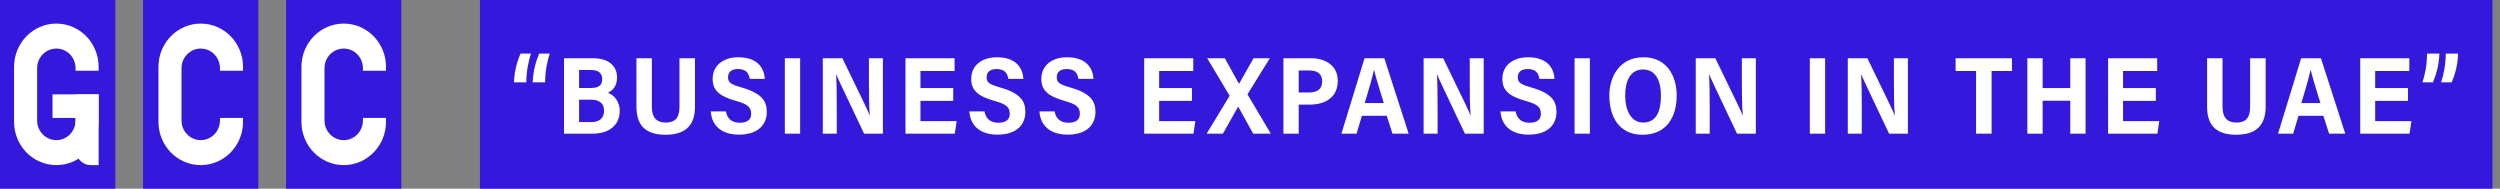 <svg width="318" height="24" viewBox="0 0 318 24" fill="none" xmlns="http://www.w3.org/2000/svg">
<rect x="0" y="0" width="318" height="24" fill="#808080" stroke="none"/>
<rect width="14.668" height="24.002" fill="#3419DD"/>
<path d="M1.789 8.5C1.789 5.463 4.197 3 7.167 3C10.137 3 12.545 5.463 12.545 8.5V9H9.612V8.677C9.612 7.296 8.517 6.177 7.167 6.177C5.817 6.177 4.723 7.296 4.723 8.677V15.324C4.723 16.705 5.817 17.825 7.167 17.825C8.517 17.825 9.612 16.705 9.612 15.324V15.001H12.545V15.501C12.545 18.539 10.137 21.001 7.167 21.001C4.197 21.001 1.789 18.539 1.789 15.501V8.5Z" fill="white"/>
<path d="M6.678 12.001H12.545V15.001H6.678V12.001Z" fill="white"/>
<path d="M9.612 12.001H12.545V21.001H11.568C10.487 21.001 9.612 20.106 9.612 19.001V12.001Z" fill="white"/>
<rect x="18.195" width="14.668" height="24.002" fill="#3419DD"/>
<path d="M20.156 8.5C20.156 5.463 22.564 3 25.534 3C28.505 3 30.913 5.463 30.913 8.5V9H27.979V8.677C27.979 7.296 26.884 6.177 25.534 6.177C24.184 6.177 23.09 7.296 23.09 8.677V15.324C23.09 16.705 24.184 17.825 25.534 17.825C26.884 17.825 27.979 16.705 27.979 15.324V15.001H30.913V15.501C30.913 18.539 28.505 21.001 25.534 21.001C22.564 21.001 20.156 18.539 20.156 15.501V8.5Z" fill="white"/>
<rect x="36.383" width="14.668" height="24.002" fill="#3419DD"/>
<path d="M38.344 8.5C38.344 5.463 40.752 3 43.722 3C46.692 3 49.1 5.463 49.1 8.5V9H46.166V8.677C46.166 7.296 45.072 6.177 43.722 6.177C42.372 6.177 41.277 7.296 41.277 8.677V15.324C41.277 16.705 42.372 17.825 43.722 17.825C45.072 17.825 46.166 16.705 46.166 15.324V15.001H49.1V15.501C49.1 18.539 46.692 21.001 43.722 21.001C40.752 21.001 38.344 18.539 38.344 15.501V8.5Z" fill="white"/>
<rect width="256" height="24.002" transform="translate(61.047)" fill="#3419DD"/>
<path d="M68.583 6.822H69.927C69.647 7.648 69.339 8.992 69.339 10.476H67.757C67.813 8.992 68.191 7.732 68.583 6.822ZM66.203 6.822H67.533C67.281 7.592 66.945 8.992 66.945 10.476H65.377C65.433 8.992 65.811 7.732 66.203 6.822ZM71.742 17V7.41H75.466C77.566 7.41 78.49 8.53 78.49 9.846C78.49 11.064 77.832 11.568 77.328 11.792C78.028 12.086 78.826 12.786 78.826 14.102C78.826 15.95 77.44 17 75.396 17H71.742ZM73.66 11.19H75.13C76.138 11.19 76.6 10.868 76.6 10.056C76.6 9.258 76.054 8.908 75.228 8.908H73.66V11.19ZM73.66 12.674V15.53H75.256C76.138 15.53 76.838 15.096 76.838 14.102C76.838 13.178 76.292 12.674 75.102 12.674H73.66ZM80.957 7.41H82.916V13.514C82.916 14.592 83.21 15.586 84.695 15.586C86.15 15.586 86.43 14.648 86.43 13.514V7.41H88.404V13.556C88.404 15.572 87.55 17.14 84.653 17.14C81.796 17.14 80.957 15.614 80.957 13.57V7.41ZM90.409 14.172H92.341C92.481 15.04 93.055 15.614 94.077 15.614C95.169 15.614 95.547 15.138 95.547 14.466C95.547 13.584 95.015 13.234 93.629 12.842C91.417 12.226 90.647 11.428 90.647 10.042C90.647 8.264 92.075 7.284 93.909 7.284C96.205 7.284 97.185 8.488 97.283 10.028H95.365C95.253 9.314 94.903 8.782 93.881 8.782C93.027 8.782 92.607 9.174 92.607 9.846C92.607 10.56 93.083 10.77 94.441 11.162C96.891 11.876 97.535 12.856 97.535 14.228C97.535 15.796 96.499 17.126 93.979 17.126C91.893 17.126 90.535 16.076 90.409 14.172ZM99.832 7.41H101.778V17H99.832V7.41ZM106.439 17H104.661V7.41H107.153C109.995 13.262 110.457 14.2 110.611 14.662H110.639C110.541 13.528 110.527 11.96 110.527 10.392V7.41H112.305V17H109.911C106.859 10.574 106.509 9.818 106.369 9.454H106.355C106.425 10.672 106.439 12.324 106.439 14.032V17ZM121.253 11.204V12.828H117.081V15.404H121.687L121.449 17H115.177V7.41H121.421V9.034H117.081V11.204H121.253ZM123.301 14.172H125.233C125.373 15.04 125.947 15.614 126.969 15.614C128.061 15.614 128.439 15.138 128.439 14.466C128.439 13.584 127.907 13.234 126.521 12.842C124.309 12.226 123.539 11.428 123.539 10.042C123.539 8.264 124.967 7.284 126.801 7.284C129.097 7.284 130.077 8.488 130.175 10.028H128.257C128.145 9.314 127.795 8.782 126.773 8.782C125.919 8.782 125.499 9.174 125.499 9.846C125.499 10.56 125.975 10.77 127.333 11.162C129.783 11.876 130.427 12.856 130.427 14.228C130.427 15.796 129.391 17.126 126.871 17.126C124.785 17.126 123.427 16.076 123.301 14.172ZM132.218 14.172H134.15C134.29 15.04 134.864 15.614 135.886 15.614C136.978 15.614 137.356 15.138 137.356 14.466C137.356 13.584 136.824 13.234 135.438 12.842C133.226 12.226 132.456 11.428 132.456 10.042C132.456 8.264 133.884 7.284 135.718 7.284C138.014 7.284 138.994 8.488 139.092 10.028H137.174C137.062 9.314 136.712 8.782 135.69 8.782C134.836 8.782 134.416 9.174 134.416 9.846C134.416 10.56 134.892 10.77 136.25 11.162C138.7 11.876 139.344 12.856 139.344 14.228C139.344 15.796 138.308 17.126 135.788 17.126C133.702 17.126 132.344 16.076 132.218 14.172ZM151.616 11.204V12.828H147.444V15.404H152.05L151.812 17H145.54V7.41H151.784V9.034H147.444V11.204H151.616ZM161.647 17H159.407L157.503 13.57H157.489L155.557 17H153.485L156.411 12.184L153.555 7.41H155.795L157.601 10.658L157.615 10.644L159.449 7.41H161.521L158.679 12.002L161.647 17ZM163.25 17V7.41H166.778C168.584 7.41 170.166 8.334 170.166 10.28C170.166 12.282 168.696 13.304 166.61 13.304H165.196V17H163.25ZM165.196 8.964V11.764H166.484C167.534 11.764 168.178 11.372 168.178 10.322C168.178 9.356 167.506 8.964 166.54 8.964H165.196ZM176.395 14.732H173.231L172.559 17H170.627C170.753 16.636 173.427 7.844 173.567 7.41H176.087L179.181 17H177.123L176.395 14.732ZM173.595 13.108H176.017C175.415 11.162 174.995 9.79 174.785 8.894H174.771C174.533 9.958 174.099 11.456 173.595 13.108ZM182.862 17H181.084V7.41H183.576C186.418 13.262 186.88 14.2 187.034 14.662H187.062C186.964 13.528 186.95 11.96 186.95 10.392V7.41H188.728V17H186.334C183.282 10.574 182.932 9.818 182.792 9.454H182.778C182.848 10.672 182.862 12.324 182.862 14.032V17ZM190.862 14.172H192.794C192.934 15.04 193.508 15.614 194.53 15.614C195.622 15.614 196 15.138 196 14.466C196 13.584 195.468 13.234 194.082 12.842C191.87 12.226 191.1 11.428 191.1 10.042C191.1 8.264 192.528 7.284 194.362 7.284C196.658 7.284 197.638 8.488 197.736 10.028H195.818C195.706 9.314 195.356 8.782 194.334 8.782C193.48 8.782 193.06 9.174 193.06 9.846C193.06 10.56 193.536 10.77 194.894 11.162C197.344 11.876 197.988 12.856 197.988 14.228C197.988 15.796 196.952 17.126 194.432 17.126C192.346 17.126 190.988 16.076 190.862 14.172ZM200.285 7.41H202.231V17H200.285V7.41ZM209.061 7.284C211.959 7.284 213.275 9.58 213.275 12.17C213.275 14.928 211.945 17.14 208.921 17.14C205.967 17.14 204.707 14.872 204.707 12.142C204.707 9.776 205.995 7.284 209.061 7.284ZM208.977 8.838C207.381 8.838 206.723 10.308 206.723 12.156C206.723 14.06 207.493 15.586 209.005 15.586C210.671 15.586 211.273 14.172 211.273 12.17C211.273 10.406 210.685 8.838 208.977 8.838ZM217.477 17H215.699V7.41H218.191C221.033 13.262 221.495 14.2 221.649 14.662H221.677C221.579 13.528 221.565 11.96 221.565 10.392V7.41H223.343V17H220.949C217.897 10.574 217.547 9.818 217.407 9.454H217.393C217.463 10.672 217.477 12.324 217.477 14.032V17ZM230.21 7.41H232.156V17H230.21V7.41ZM236.817 17H235.039V7.41H237.531C240.373 13.262 240.835 14.2 240.989 14.662H241.017C240.919 13.528 240.905 11.96 240.905 10.392V7.41H242.683V17H240.289C237.237 10.574 236.887 9.818 236.747 9.454H236.733C236.803 10.672 236.817 12.324 236.817 14.032V17ZM251.356 17V9.034H248.752V7.41H255.92V9.034H253.33V17H251.356ZM257.879 17V7.41H259.825V11.204H263.339V7.41H265.285V17H263.339V12.814H259.825V17H257.879ZM274.225 11.204V12.828H270.053V15.404H274.659L274.421 17H268.149V7.41H274.393V9.034H270.053V11.204H274.225ZM280.744 7.41H282.704V13.514C282.704 14.592 282.998 15.586 284.482 15.586C285.938 15.586 286.218 14.648 286.218 13.514V7.41H288.192V13.556C288.192 15.572 287.338 17.14 284.44 17.14C281.584 17.14 280.744 15.614 280.744 13.57V7.41ZM295.532 14.732H292.368L291.696 17H289.764C289.89 16.636 292.564 7.844 292.704 7.41H295.224L298.318 17H296.26L295.532 14.732ZM292.732 13.108H295.154C294.552 11.162 294.132 9.79 293.922 8.894H293.908C293.67 9.958 293.236 11.456 292.732 13.108ZM306.297 11.204V12.828H302.125V15.404H306.731L306.493 17H300.221V7.41H306.465V9.034H302.125V11.204H306.297ZM309.464 10.476H308.134C308.414 9.65 308.722 8.292 308.722 6.822H310.29C310.248 8.306 309.856 9.566 309.464 10.476ZM311.858 10.476H310.514C310.766 9.706 311.102 8.306 311.102 6.822H312.67C312.628 8.306 312.25 9.566 311.858 10.476Z" fill="white"/>
</svg>
